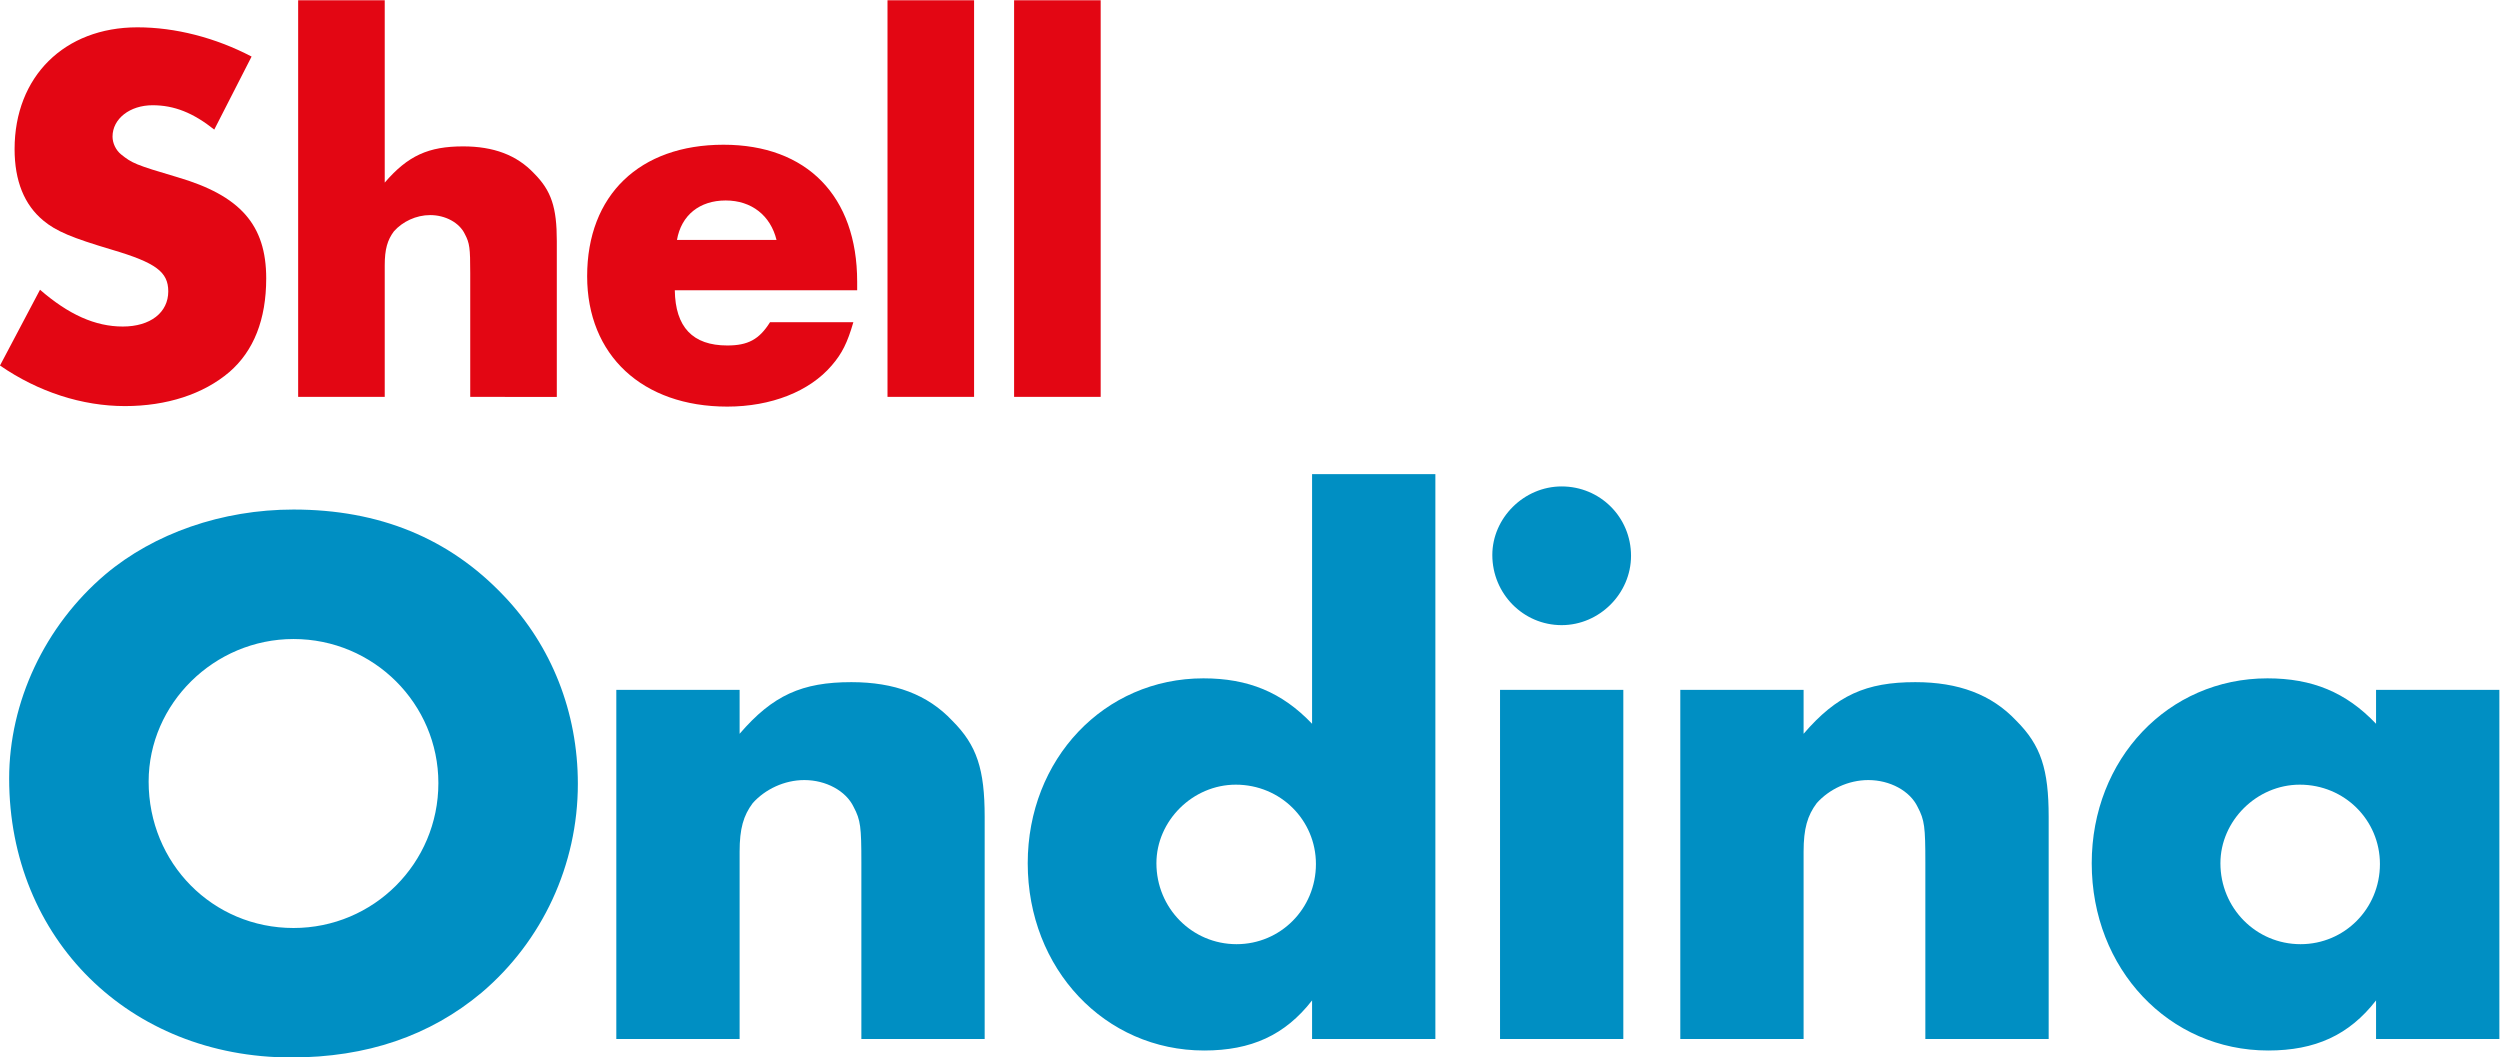 <?xml version="1.0" encoding="UTF-8" standalone="no"?>
<svg
   xmlns:dc="http://purl.org/dc/elements/1.1/"
   xmlns:cc="http://creativecommons.org/ns#"
   xmlns:rdf="http://www.w3.org/1999/02/22-rdf-syntax-ns#"
   xmlns:svg="http://www.w3.org/2000/svg"
   xmlns="http://www.w3.org/2000/svg"
   viewBox="0 0 151.384 64.033"
   height="64.033"
   width="151.384"
   xml:space="preserve"
   id="svg2"
   version="1.1"><defs
     id="defs6"><clipPath
       id="clipPath18"
       clipPathUnits="userSpaceOnUse"><path
         id="path16"
         d="M 0,48.025 H 113.538 V 0 H 0 Z" /></clipPath></defs><g
     transform="matrix(1.333,0,0,-1.333,0,64.033)"
     id="g10"><g
       id="g12"><g
         clip-path="url(#clipPath18)"
         id="g14"><g
           transform="translate(9.733,42.15)"
           id="g20"><path
             id="path22"
             style="fill:#e30613;fill-opacity:1;fill-rule:nonzero;stroke:none"
             d="m 0,0 c -0.959,0.763 -1.819,1.106 -2.802,1.106 -1.032,0 -1.819,-0.614 -1.819,-1.425 0,-0.294 0.148,-0.615 0.393,-0.812 0.492,-0.392 0.64,-0.467 2.557,-1.032 2.851,-0.836 4.031,-2.163 4.031,-4.596 0,-1.868 -0.566,-3.294 -1.672,-4.253 -1.18,-1.007 -2.851,-1.548 -4.744,-1.548 -1.941,0 -3.932,0.639 -5.677,1.843 l 1.818,3.442 c 1.303,-1.13 2.508,-1.671 3.761,-1.671 1.254,0 2.065,0.638 2.065,1.597 0,0.885 -0.566,1.302 -2.557,1.892 -1.818,0.541 -2.531,0.836 -3.121,1.327 -0.86,0.713 -1.303,1.795 -1.303,3.245 0,3.294 2.262,5.531 5.58,5.531 1.72,0 3.539,-0.467 5.186,-1.328 z" /></g><g
           transform="translate(17.477,48.025)"
           id="g24"><path
             id="path26"
             style="fill:#e30613;fill-opacity:1;fill-rule:nonzero;stroke:none"
             d="m 0,0 v -8.283 c 1.057,1.228 1.991,1.645 3.564,1.645 1.377,0 2.433,-0.392 3.22,-1.227 0.786,-0.787 1.033,-1.549 1.033,-3.073 v -7.08 H 3.884 v 5.629 c 0,1.132 -0.025,1.353 -0.246,1.77 -0.246,0.516 -0.885,0.86 -1.573,0.86 -0.639,0 -1.254,-0.295 -1.647,-0.737 C 0.123,-10.89 0,-11.308 0,-12.044 v -5.974 H -3.933 V 0 Z" /></g><g
           transform="translate(35.275,37.136)"
           id="g28"><path
             id="path30"
             style="fill:#e30613;fill-opacity:1;fill-rule:nonzero;stroke:none"
             d="M 0,0 C -0.27,1.105 -1.13,1.794 -2.31,1.794 -3.49,1.794 -4.326,1.131 -4.523,0 Z m -4.621,-2.286 c 0.025,-1.672 0.811,-2.507 2.384,-2.507 0.935,0 1.45,0.27 1.942,1.057 H 3.49 C 3.22,-4.67 2.974,-5.162 2.507,-5.702 1.499,-6.882 -0.246,-7.57 -2.237,-7.57 c -3.859,0 -6.366,2.334 -6.366,5.923 0,3.687 2.384,5.973 6.194,5.973 3.786,0 6.072,-2.335 6.072,-6.22 v -0.392 z" /></g><path
           id="path32"
           style="fill:#e30613;fill-opacity:1;fill-rule:nonzero;stroke:none"
           d="m 44.249,30.007 h -3.933 v 18.017 h 3.933 z" /><path
           id="path34"
           style="fill:#e30613;fill-opacity:1;fill-rule:nonzero;stroke:none"
           d="M 50,30.007 H 46.067 V 48.024 H 50 Z" /><g
           transform="translate(6.752,12.533)"
           id="g36"><path
             id="path38"
             style="fill:#008fc3;fill-opacity:1;fill-rule:nonzero;stroke:none"
             d="m 0,0 c 0,-3.711 2.906,-6.652 6.581,-6.652 3.641,0 6.581,2.941 6.581,6.582 0,3.605 -2.94,6.545 -6.581,6.545 C 2.976,6.475 0,3.535 0,0 m 16.138,8.436 c 2.17,-2.276 3.36,-5.286 3.36,-8.541 0,-3.676 -1.61,-7.141 -4.376,-9.487 -2.345,-1.961 -5.215,-2.941 -8.646,-2.941 -7.351,0 -12.812,5.392 -12.812,12.672 0,3.466 1.61,6.931 4.376,9.277 2.205,1.855 5.286,2.941 8.541,2.941 3.886,0 7.071,-1.296 9.557,-3.921" /></g><g
           transform="translate(33.598,16.699)"
           id="g40"><path
             id="path42"
             style="fill:#008fc3;fill-opacity:1;fill-rule:nonzero;stroke:none"
             d="m 0,0 v -1.996 c 1.505,1.75 2.835,2.346 5.076,2.346 1.96,0 3.465,-0.561 4.585,-1.752 1.121,-1.119 1.471,-2.205 1.471,-4.375 V -15.859 H 5.531 v 8.017 c 0,1.61 -0.035,1.926 -0.35,2.52 -0.35,0.736 -1.26,1.224 -2.241,1.224 -0.91,0 -1.785,-0.42 -2.345,-1.048 C 0.175,-5.707 0,-6.301 0,-7.352 v -8.507 H -5.601 V 0 Z" /></g><g
           transform="translate(52.532,8.822)"
           id="g44"><path
             id="path46"
             style="fill:#008fc3;fill-opacity:1;fill-rule:nonzero;stroke:none"
             d="m 0,0 c 0,-2.029 1.611,-3.676 3.641,-3.676 1.995,0 3.605,1.612 3.605,3.641 0,1.996 -1.61,3.605 -3.64,3.605 C 1.645,3.57 0,1.926 0,0 M 12.672,17.678 V -7.982 H 7.071 V -6.23 C 5.846,-7.807 4.306,-8.506 2.17,-8.506 c -4.515,0 -8.016,3.709 -8.016,8.506 0,4.727 3.466,8.4 7.981,8.4 2.031,0 3.571,-0.629 4.936,-2.064 v 11.342 z" /></g><path
           id="path48"
           style="fill:#008fc3;fill-opacity:1;fill-rule:nonzero;stroke:none"
           d="m 73.742,0.84 h -5.601 v 15.859 h 5.601 z m 0.35,21.949 c 0,-1.715 -1.435,-3.15 -3.152,-3.15 -1.75,0 -3.149,1.435 -3.149,3.185 0,1.681 1.435,3.116 3.149,3.116 1.751,0 3.152,-1.399 3.152,-3.151" /><g
           transform="translate(81.931,16.699)"
           id="g50"><path
             id="path52"
             style="fill:#008fc3;fill-opacity:1;fill-rule:nonzero;stroke:none"
             d="m 0,0 v -1.996 c 1.506,1.75 2.836,2.346 5.076,2.346 1.961,0 3.465,-0.561 4.586,-1.752 1.121,-1.119 1.471,-2.205 1.471,-4.375 V -15.859 H 5.531 v 8.017 c 0,1.61 -0.035,1.926 -0.349,2.52 -0.35,0.736 -1.262,1.224 -2.241,1.224 -0.91,0 -1.785,-0.42 -2.344,-1.048 C 0.176,-5.707 0,-6.301 0,-7.352 v -8.507 H -5.601 V 0 Z" /></g><g
           transform="translate(100.866,8.822)"
           id="g54"><path
             id="path56"
             style="fill:#008fc3;fill-opacity:1;fill-rule:nonzero;stroke:none"
             d="m 0,0 c 0,-2.029 1.611,-3.676 3.641,-3.676 1.996,0 3.605,1.612 3.605,3.641 C 7.246,1.961 5.637,3.57 3.605,3.57 1.646,3.57 0,1.926 0,0 M 12.672,7.877 V -7.982 H 7.07 V -6.23 C 5.847,-7.807 4.306,-8.506 2.171,-8.506 c -4.517,0 -8.017,3.709 -8.017,8.506 0,4.727 3.465,8.4 7.982,8.4 2.03,0 3.571,-0.629 4.934,-2.064 v 1.541 z" /></g></g></g></g></svg>